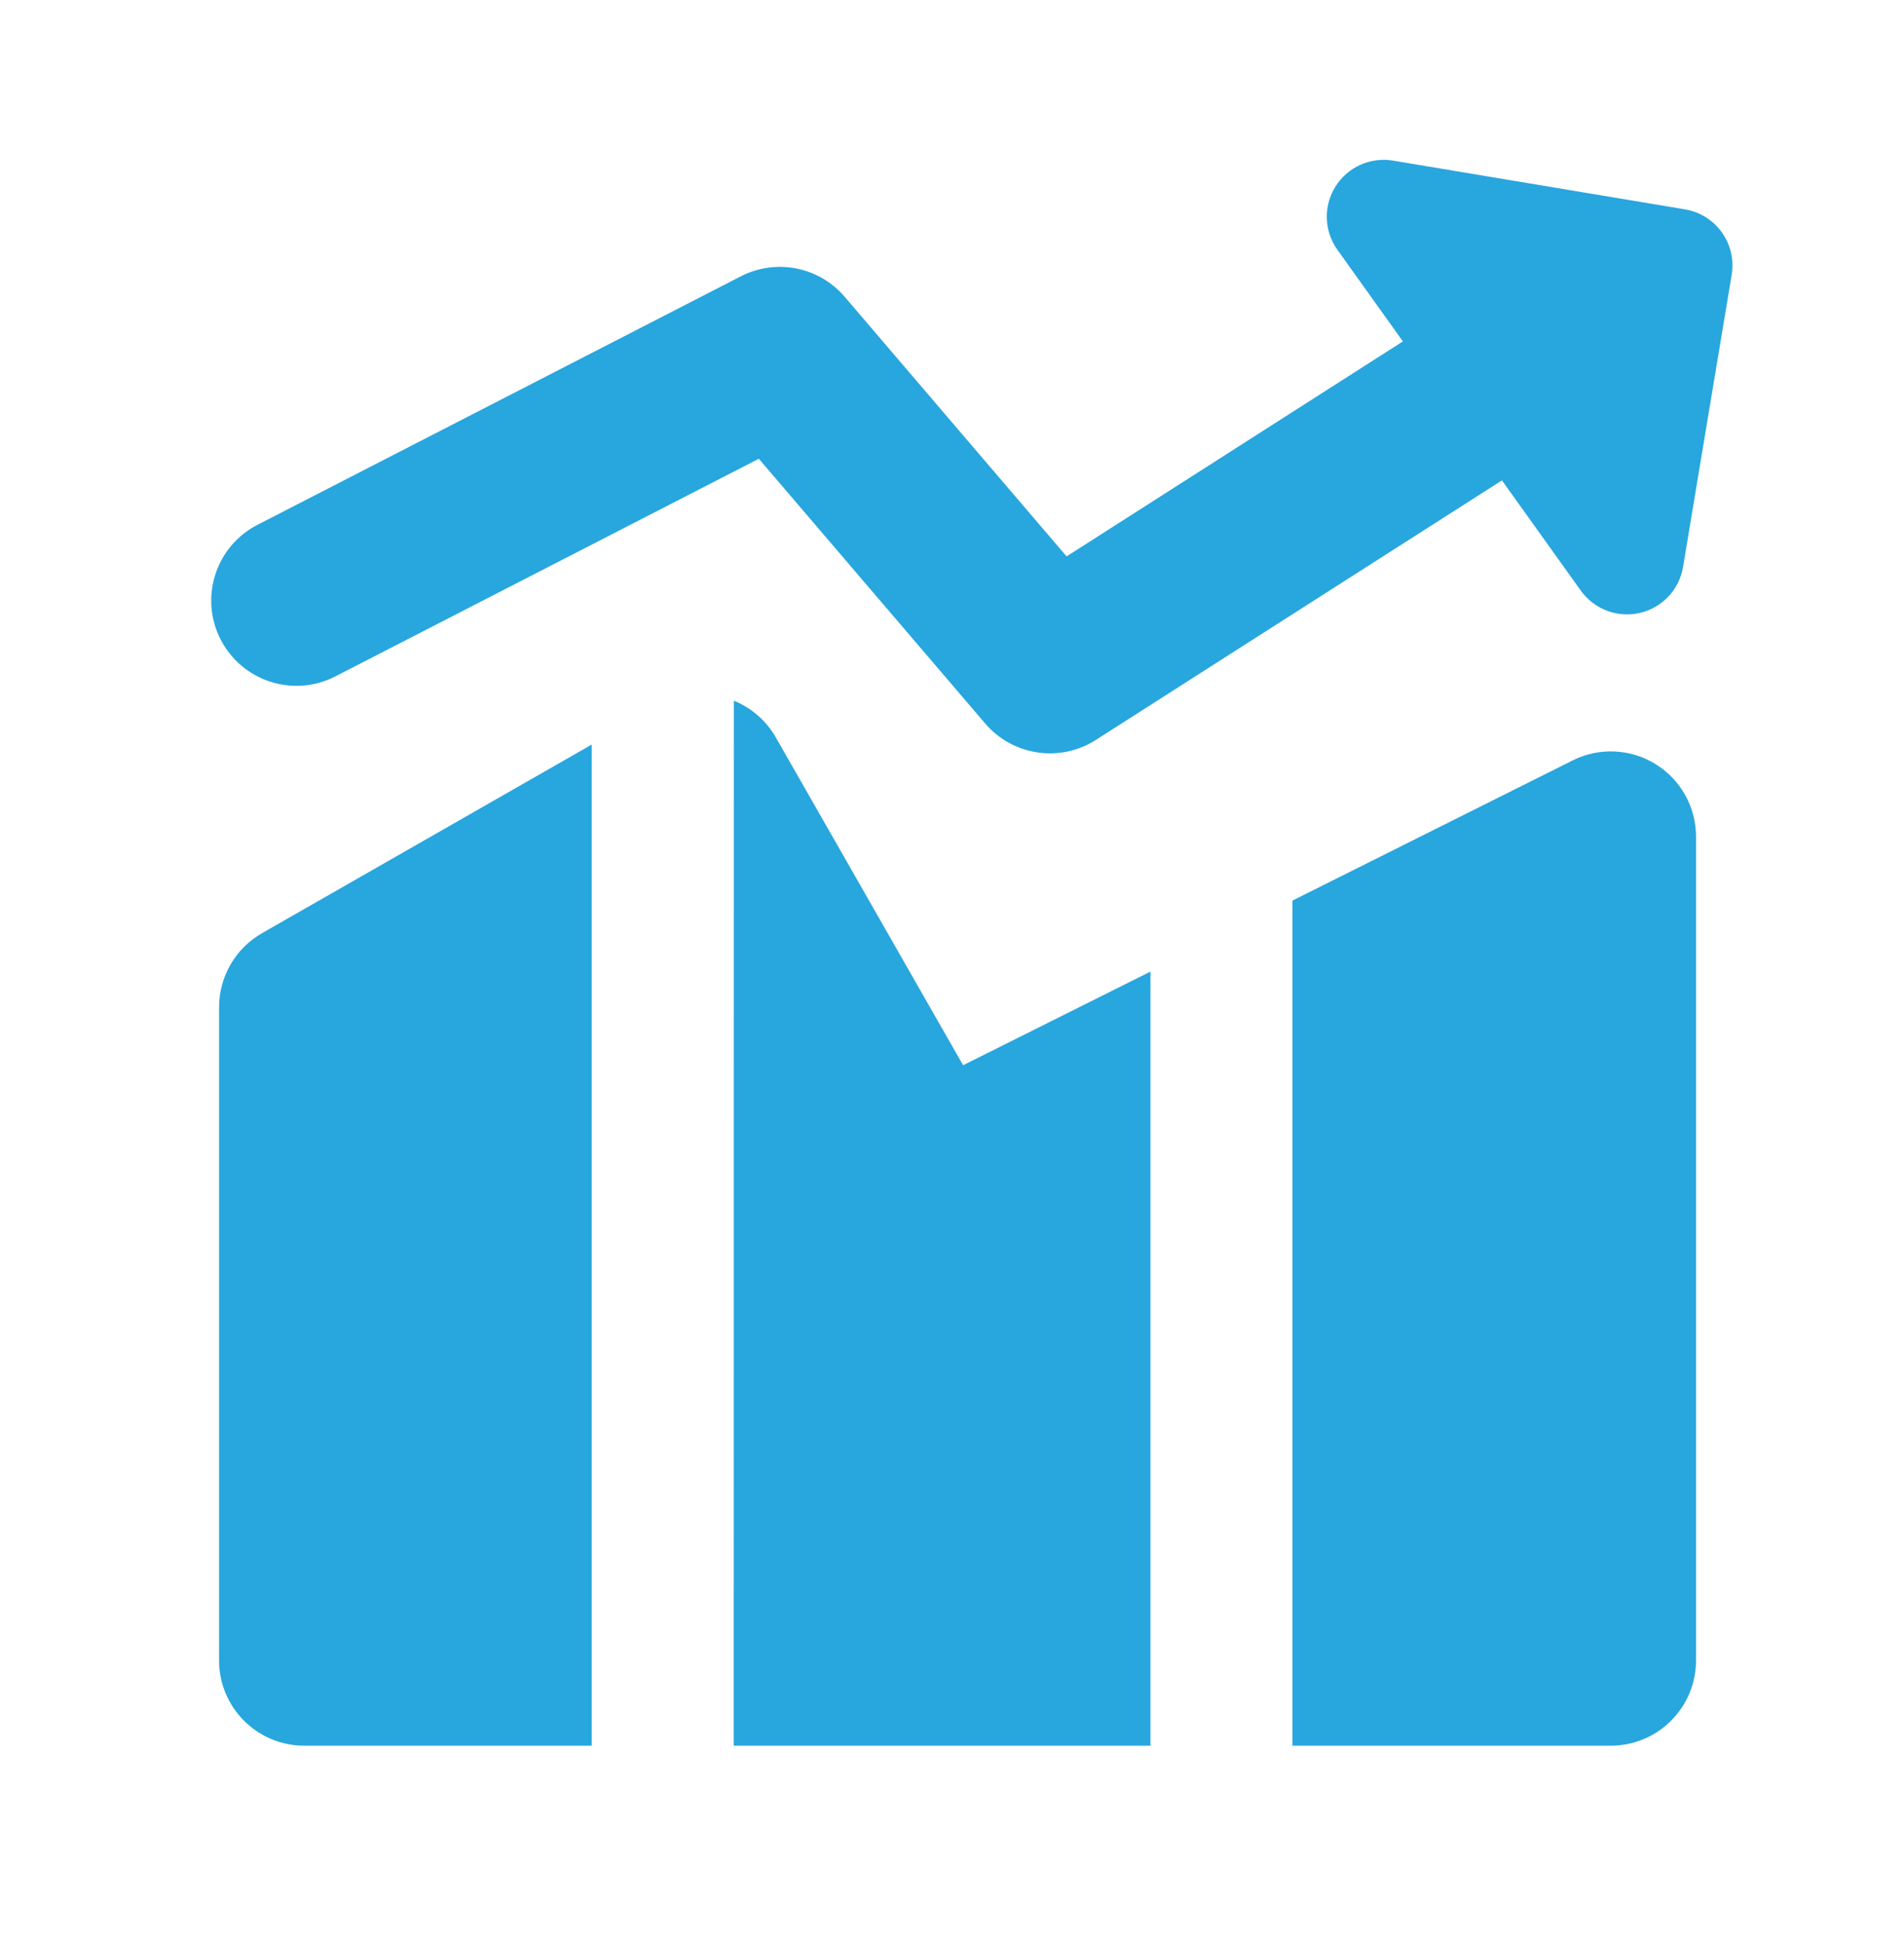 <svg width="48" height="49" viewBox="0 0 48 49" fill="none" xmlns="http://www.w3.org/2000/svg">
<g id="Frame 3432764" clip-path="url(#clip0_1459_2145)">
<path id="Vector" fill-rule="evenodd" clip-rule="evenodd" d="M33.666 4.704C33.815 4.464 34.033 4.273 34.291 4.156C34.549 4.039 34.836 4.002 35.115 4.048L42.479 5.277C42.853 5.339 43.187 5.548 43.408 5.857C43.629 6.165 43.718 6.549 43.656 6.924L42.43 14.29C42.383 14.569 42.255 14.829 42.061 15.035C41.867 15.241 41.616 15.385 41.34 15.449C41.064 15.513 40.776 15.493 40.511 15.393C40.246 15.293 40.017 15.116 39.852 14.886L37.864 12.108L27.628 18.649C27.192 18.929 26.669 19.041 26.156 18.965C25.643 18.889 25.175 18.631 24.838 18.237L19.13 11.563L8.455 17.048C7.949 17.309 7.359 17.358 6.817 17.183C6.274 17.009 5.823 16.627 5.563 16.12C5.302 15.614 5.253 15.024 5.428 14.482C5.602 13.939 5.984 13.488 6.491 13.228L18.678 6.964C19.108 6.743 19.6 6.673 20.075 6.767C20.549 6.86 20.978 7.111 21.293 7.479L26.889 14.024L35.367 8.605L33.714 6.293C33.55 6.063 33.458 5.789 33.449 5.506C33.44 5.223 33.516 4.944 33.666 4.704ZM14.917 18.767L6.605 23.521C6.277 23.709 6.004 23.98 5.814 24.307C5.624 24.634 5.523 25.005 5.523 25.383V41.852C5.523 43.038 6.485 44 7.671 44H14.917V18.767ZM18.497 44H29.003V24.489L24.28 26.849L19.56 18.589C19.321 18.17 18.948 17.843 18.5 17.661L18.497 44ZM40.608 44H32.583V22.699L39.649 19.165C39.976 19.002 40.34 18.924 40.706 18.941C41.072 18.958 41.427 19.067 41.738 19.26C42.05 19.453 42.306 19.721 42.485 20.041C42.663 20.361 42.757 20.721 42.757 21.087V41.852C42.757 42.422 42.53 42.968 42.127 43.371C41.724 43.774 41.178 44 40.608 44Z" fill="#28A6DE"/>
</g>
<defs>
<clipPath id="clip0_1459_2145">
<rect width="48" height="48" fill="white" transform="translate(0 0.188)"/>
</clipPath>
</defs>
</svg>
